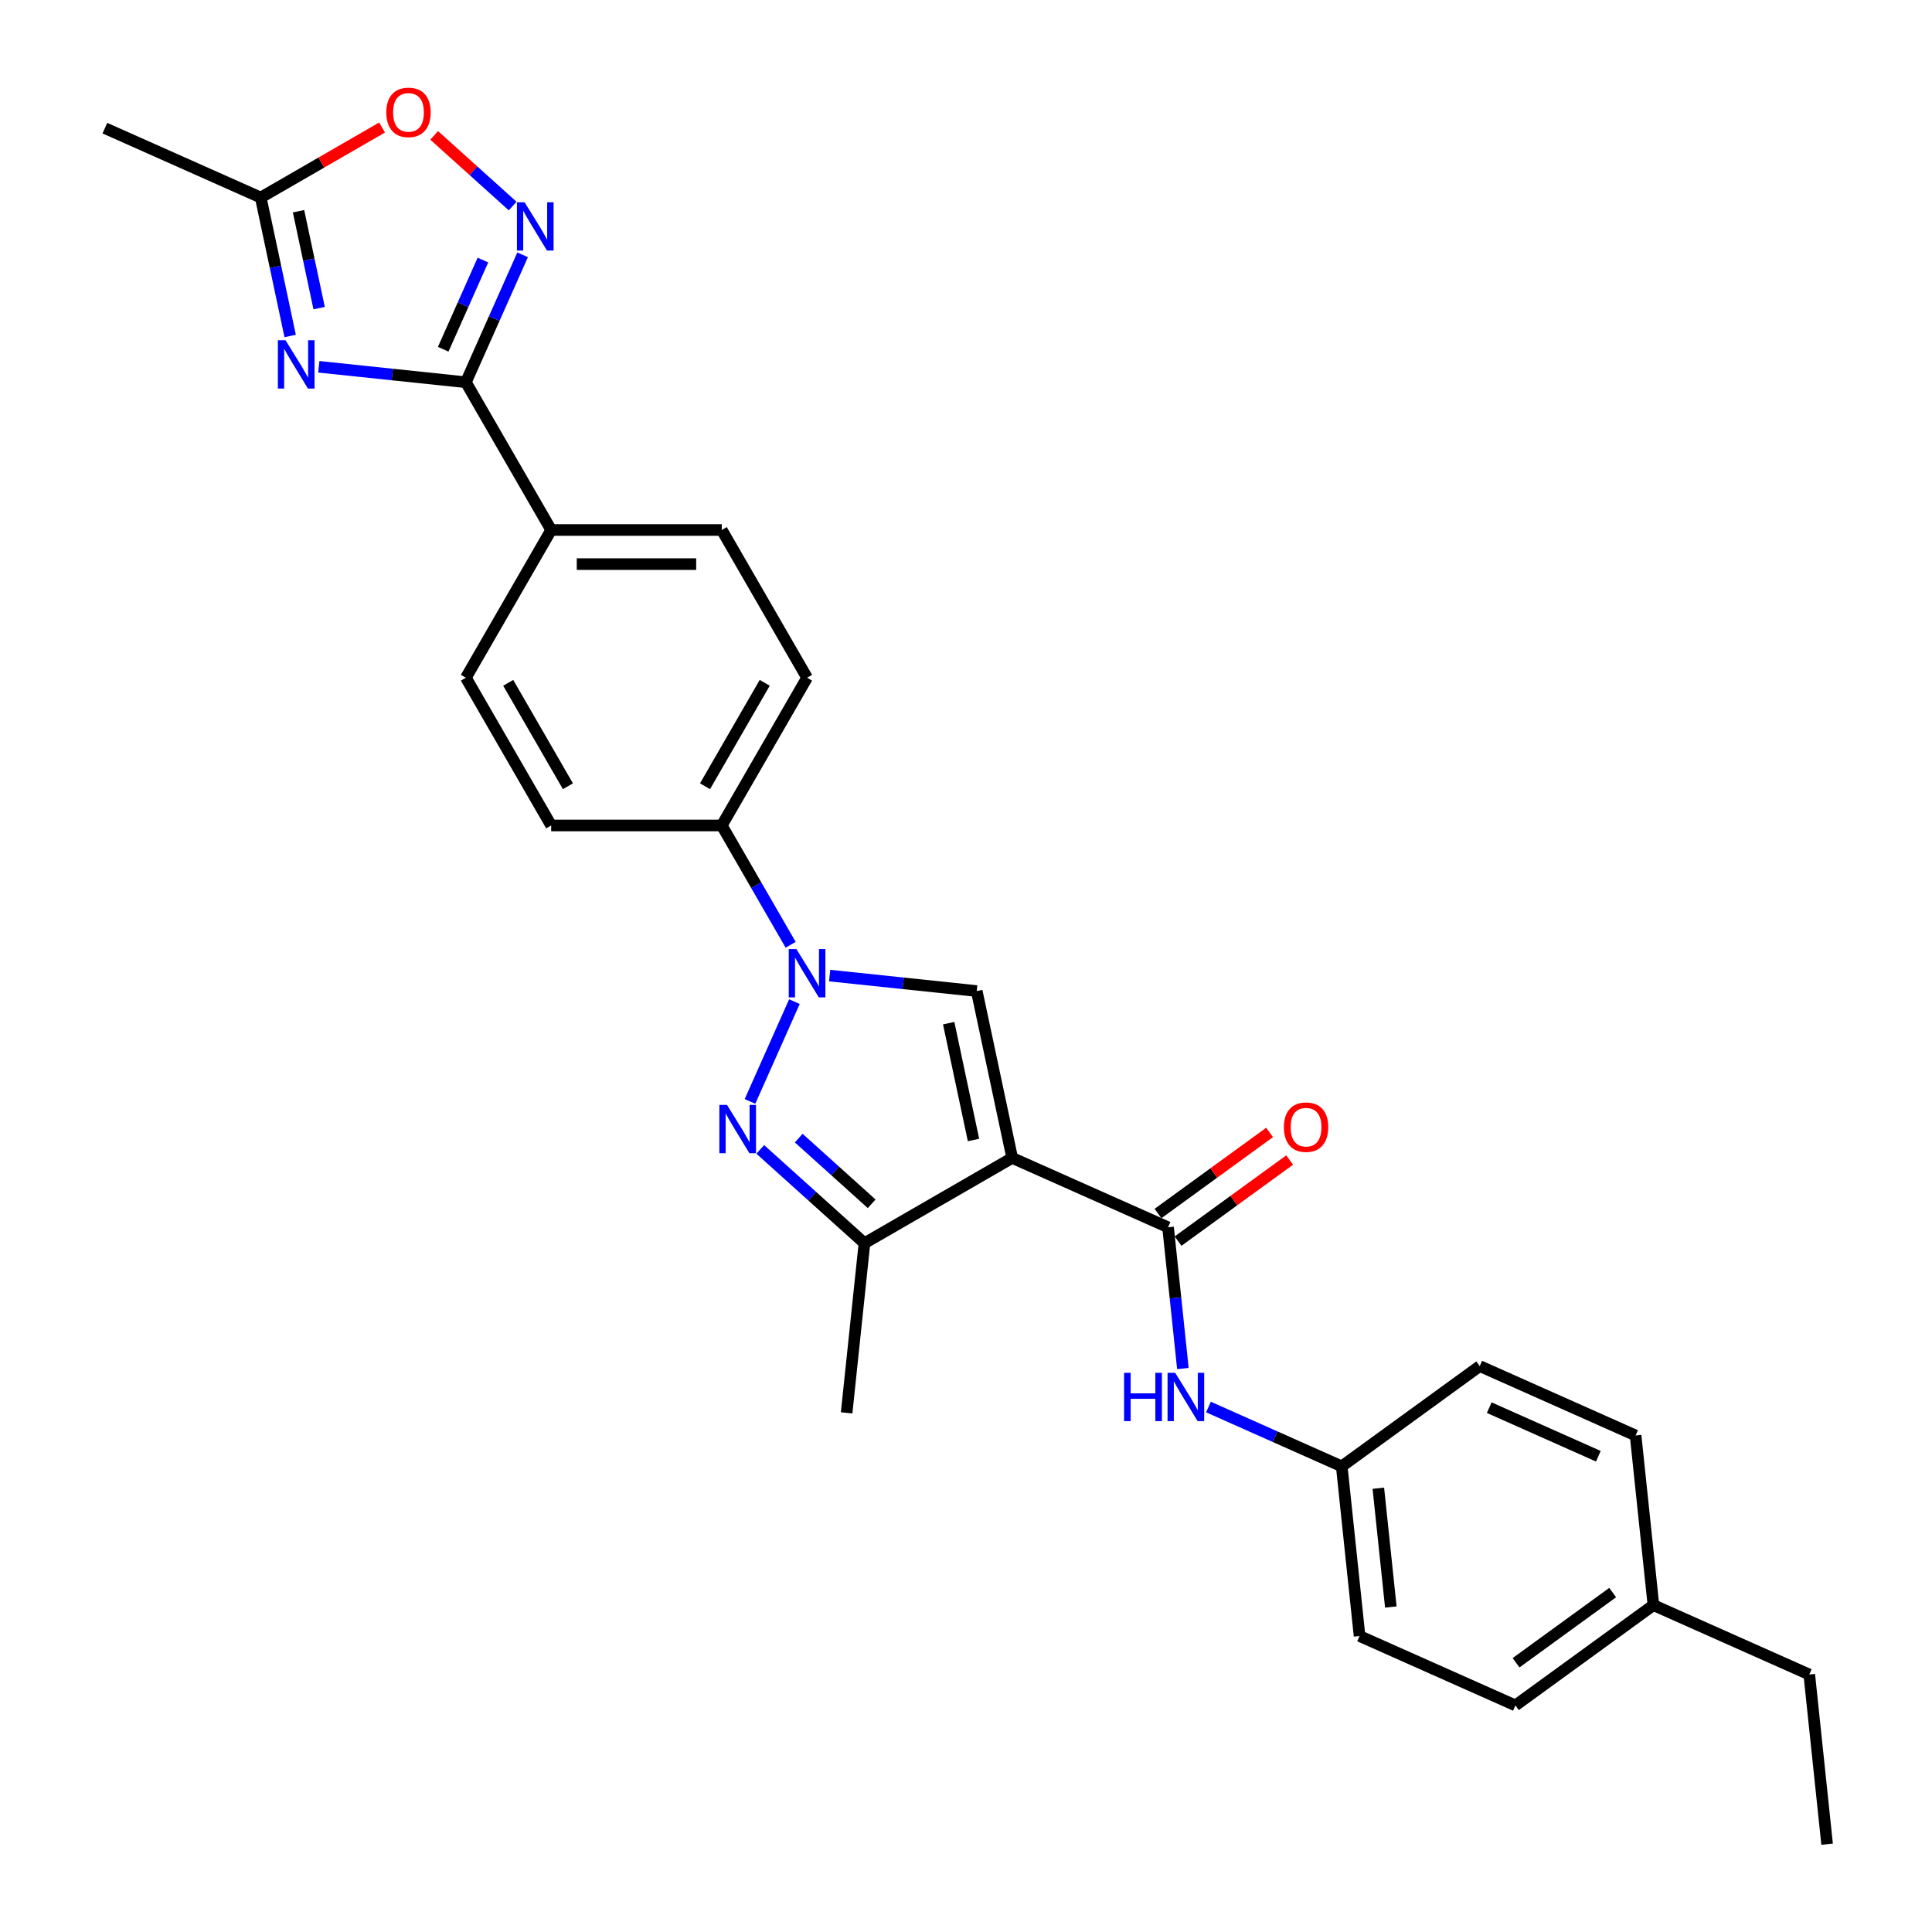 <?xml version='1.0' encoding='iso-8859-1'?>
<svg version='1.1' baseProfile='full'
              xmlns='http://www.w3.org/2000/svg'
                      xmlns:rdkit='http://www.rdkit.org/xml'
                      xmlns:xlink='http://www.w3.org/1999/xlink'
                  xml:space='preserve'
width='1000px' height='1000px' viewBox='0 0 1000 1000'>
<!-- END OF HEADER -->
<rect style='opacity:1.0;fill:#FFFFFF;stroke:none' width='1000' height='1000' x='0' y='0'> </rect>
<path class='bond-2' d='M 523.913,599.335 L 505.554,512.964' style='fill:none;fill-rule:evenodd;stroke:#000000;stroke-width:6px;stroke-linecap:butt;stroke-linejoin:miter;stroke-opacity:1' />
<path class='bond-2' d='M 503.885,590.051 L 491.034,529.591' style='fill:none;fill-rule:evenodd;stroke:#000000;stroke-width:6px;stroke-linecap:butt;stroke-linejoin:miter;stroke-opacity:1' />
<path class='bond-5' d='M 523.913,599.335 L 604.58,635.25' style='fill:none;fill-rule:evenodd;stroke:#000000;stroke-width:6px;stroke-linecap:butt;stroke-linejoin:miter;stroke-opacity:1' />
<path class='bond-6' d='M 523.913,599.335 L 447.442,643.486' style='fill:none;fill-rule:evenodd;stroke:#000000;stroke-width:6px;stroke-linecap:butt;stroke-linejoin:miter;stroke-opacity:1' />
<path class='bond-0' d='M 429.428,504.963 L 467.491,508.963' style='fill:none;fill-rule:evenodd;stroke:#0000FF;stroke-width:6px;stroke-linecap:butt;stroke-linejoin:miter;stroke-opacity:1' />
<path class='bond-0' d='M 467.491,508.963 L 505.554,512.964' style='fill:none;fill-rule:evenodd;stroke:#000000;stroke-width:6px;stroke-linecap:butt;stroke-linejoin:miter;stroke-opacity:1' />
<path class='bond-11' d='M 409.244,489.023 L 391.415,458.143' style='fill:none;fill-rule:evenodd;stroke:#0000FF;stroke-width:6px;stroke-linecap:butt;stroke-linejoin:miter;stroke-opacity:1' />
<path class='bond-11' d='M 391.415,458.143 L 373.587,427.263' style='fill:none;fill-rule:evenodd;stroke:#000000;stroke-width:6px;stroke-linecap:butt;stroke-linejoin:miter;stroke-opacity:1' />
<path class='bond-28' d='M 411.187,518.445 L 388.193,570.093' style='fill:none;fill-rule:evenodd;stroke:#0000FF;stroke-width:6px;stroke-linecap:butt;stroke-linejoin:miter;stroke-opacity:1' />
<path class='bond-1' d='M 393.513,594.928 L 420.478,619.207' style='fill:none;fill-rule:evenodd;stroke:#0000FF;stroke-width:6px;stroke-linecap:butt;stroke-linejoin:miter;stroke-opacity:1' />
<path class='bond-1' d='M 420.478,619.207 L 447.442,643.486' style='fill:none;fill-rule:evenodd;stroke:#000000;stroke-width:6px;stroke-linecap:butt;stroke-linejoin:miter;stroke-opacity:1' />
<path class='bond-1' d='M 413.419,589.087 L 432.295,606.083' style='fill:none;fill-rule:evenodd;stroke:#0000FF;stroke-width:6px;stroke-linecap:butt;stroke-linejoin:miter;stroke-opacity:1' />
<path class='bond-1' d='M 432.295,606.083 L 451.17,623.078' style='fill:none;fill-rule:evenodd;stroke:#000000;stroke-width:6px;stroke-linecap:butt;stroke-linejoin:miter;stroke-opacity:1' />
<path class='bond-3' d='M 165.009,189.85 L 203.072,193.85' style='fill:none;fill-rule:evenodd;stroke:#0000FF;stroke-width:6px;stroke-linecap:butt;stroke-linejoin:miter;stroke-opacity:1' />
<path class='bond-3' d='M 203.072,193.85 L 241.136,197.851' style='fill:none;fill-rule:evenodd;stroke:#000000;stroke-width:6px;stroke-linecap:butt;stroke-linejoin:miter;stroke-opacity:1' />
<path class='bond-8' d='M 150.191,173.91 L 142.576,138.08' style='fill:none;fill-rule:evenodd;stroke:#0000FF;stroke-width:6px;stroke-linecap:butt;stroke-linejoin:miter;stroke-opacity:1' />
<path class='bond-8' d='M 142.576,138.08 L 134.96,102.25' style='fill:none;fill-rule:evenodd;stroke:#000000;stroke-width:6px;stroke-linecap:butt;stroke-linejoin:miter;stroke-opacity:1' />
<path class='bond-8' d='M 165.181,159.489 L 159.85,134.408' style='fill:none;fill-rule:evenodd;stroke:#0000FF;stroke-width:6px;stroke-linecap:butt;stroke-linejoin:miter;stroke-opacity:1' />
<path class='bond-8' d='M 159.85,134.408 L 154.519,109.327' style='fill:none;fill-rule:evenodd;stroke:#000000;stroke-width:6px;stroke-linecap:butt;stroke-linejoin:miter;stroke-opacity:1' />
<path class='bond-4' d='M 241.136,197.851 L 285.286,274.322' style='fill:none;fill-rule:evenodd;stroke:#000000;stroke-width:6px;stroke-linecap:butt;stroke-linejoin:miter;stroke-opacity:1' />
<path class='bond-7' d='M 241.136,197.851 L 255.818,164.873' style='fill:none;fill-rule:evenodd;stroke:#000000;stroke-width:6px;stroke-linecap:butt;stroke-linejoin:miter;stroke-opacity:1' />
<path class='bond-7' d='M 255.818,164.873 L 270.501,131.895' style='fill:none;fill-rule:evenodd;stroke:#0000FF;stroke-width:6px;stroke-linecap:butt;stroke-linejoin:miter;stroke-opacity:1' />
<path class='bond-7' d='M 229.407,180.774 L 239.685,157.69' style='fill:none;fill-rule:evenodd;stroke:#000000;stroke-width:6px;stroke-linecap:butt;stroke-linejoin:miter;stroke-opacity:1' />
<path class='bond-7' d='M 239.685,157.69 L 249.963,134.605' style='fill:none;fill-rule:evenodd;stroke:#0000FF;stroke-width:6px;stroke-linecap:butt;stroke-linejoin:miter;stroke-opacity:1' />
<path class='bond-10' d='M 604.58,635.25 L 608.422,671.804' style='fill:none;fill-rule:evenodd;stroke:#000000;stroke-width:6px;stroke-linecap:butt;stroke-linejoin:miter;stroke-opacity:1' />
<path class='bond-10' d='M 608.422,671.804 L 612.264,708.357' style='fill:none;fill-rule:evenodd;stroke:#0000FF;stroke-width:6px;stroke-linecap:butt;stroke-linejoin:miter;stroke-opacity:1' />
<path class='bond-13' d='M 609.77,642.394 L 638.645,621.415' style='fill:none;fill-rule:evenodd;stroke:#000000;stroke-width:6px;stroke-linecap:butt;stroke-linejoin:miter;stroke-opacity:1' />
<path class='bond-13' d='M 638.645,621.415 L 667.52,600.436' style='fill:none;fill-rule:evenodd;stroke:#FF0000;stroke-width:6px;stroke-linecap:butt;stroke-linejoin:miter;stroke-opacity:1' />
<path class='bond-13' d='M 599.39,628.107 L 628.265,607.128' style='fill:none;fill-rule:evenodd;stroke:#000000;stroke-width:6px;stroke-linecap:butt;stroke-linejoin:miter;stroke-opacity:1' />
<path class='bond-13' d='M 628.265,607.128 L 657.14,586.149' style='fill:none;fill-rule:evenodd;stroke:#FF0000;stroke-width:6px;stroke-linecap:butt;stroke-linejoin:miter;stroke-opacity:1' />
<path class='bond-22' d='M 447.442,643.486 L 438.212,731.303' style='fill:none;fill-rule:evenodd;stroke:#000000;stroke-width:6px;stroke-linecap:butt;stroke-linejoin:miter;stroke-opacity:1' />
<path class='bond-9' d='M 265.36,106.657 L 245.042,88.363' style='fill:none;fill-rule:evenodd;stroke:#0000FF;stroke-width:6px;stroke-linecap:butt;stroke-linejoin:miter;stroke-opacity:1' />
<path class='bond-9' d='M 245.042,88.363 L 224.724,70.069' style='fill:none;fill-rule:evenodd;stroke:#FF0000;stroke-width:6px;stroke-linecap:butt;stroke-linejoin:miter;stroke-opacity:1' />
<path class='bond-25' d='M 134.96,102.25 L 54.293,66.335' style='fill:none;fill-rule:evenodd;stroke:#000000;stroke-width:6px;stroke-linecap:butt;stroke-linejoin:miter;stroke-opacity:1' />
<path class='bond-31' d='M 134.96,102.25 L 166.352,84.125' style='fill:none;fill-rule:evenodd;stroke:#000000;stroke-width:6px;stroke-linecap:butt;stroke-linejoin:miter;stroke-opacity:1' />
<path class='bond-31' d='M 166.352,84.125 L 197.744,66.001' style='fill:none;fill-rule:evenodd;stroke:#FF0000;stroke-width:6px;stroke-linecap:butt;stroke-linejoin:miter;stroke-opacity:1' />
<path class='bond-18' d='M 625.501,728.273 L 659.989,743.628' style='fill:none;fill-rule:evenodd;stroke:#0000FF;stroke-width:6px;stroke-linecap:butt;stroke-linejoin:miter;stroke-opacity:1' />
<path class='bond-18' d='M 659.989,743.628 L 694.477,758.983' style='fill:none;fill-rule:evenodd;stroke:#000000;stroke-width:6px;stroke-linecap:butt;stroke-linejoin:miter;stroke-opacity:1' />
<path class='bond-14' d='M 373.587,427.263 L 417.737,350.792' style='fill:none;fill-rule:evenodd;stroke:#000000;stroke-width:6px;stroke-linecap:butt;stroke-linejoin:miter;stroke-opacity:1' />
<path class='bond-14' d='M 364.915,406.963 L 395.82,353.433' style='fill:none;fill-rule:evenodd;stroke:#000000;stroke-width:6px;stroke-linecap:butt;stroke-linejoin:miter;stroke-opacity:1' />
<path class='bond-15' d='M 373.587,427.263 L 285.286,427.263' style='fill:none;fill-rule:evenodd;stroke:#000000;stroke-width:6px;stroke-linecap:butt;stroke-linejoin:miter;stroke-opacity:1' />
<path class='bond-12' d='M 285.286,274.322 L 241.136,350.792' style='fill:none;fill-rule:evenodd;stroke:#000000;stroke-width:6px;stroke-linecap:butt;stroke-linejoin:miter;stroke-opacity:1' />
<path class='bond-30' d='M 285.286,274.322 L 373.587,274.322' style='fill:none;fill-rule:evenodd;stroke:#000000;stroke-width:6px;stroke-linecap:butt;stroke-linejoin:miter;stroke-opacity:1' />
<path class='bond-30' d='M 298.531,291.982 L 360.342,291.982' style='fill:none;fill-rule:evenodd;stroke:#000000;stroke-width:6px;stroke-linecap:butt;stroke-linejoin:miter;stroke-opacity:1' />
<path class='bond-16' d='M 417.737,350.792 L 373.587,274.322' style='fill:none;fill-rule:evenodd;stroke:#000000;stroke-width:6px;stroke-linecap:butt;stroke-linejoin:miter;stroke-opacity:1' />
<path class='bond-17' d='M 285.286,427.263 L 241.136,350.792' style='fill:none;fill-rule:evenodd;stroke:#000000;stroke-width:6px;stroke-linecap:butt;stroke-linejoin:miter;stroke-opacity:1' />
<path class='bond-17' d='M 293.958,406.963 L 263.052,353.433' style='fill:none;fill-rule:evenodd;stroke:#000000;stroke-width:6px;stroke-linecap:butt;stroke-linejoin:miter;stroke-opacity:1' />
<path class='bond-20' d='M 694.477,758.983 L 765.914,707.081' style='fill:none;fill-rule:evenodd;stroke:#000000;stroke-width:6px;stroke-linecap:butt;stroke-linejoin:miter;stroke-opacity:1' />
<path class='bond-21' d='M 694.477,758.983 L 703.707,846.8' style='fill:none;fill-rule:evenodd;stroke:#000000;stroke-width:6px;stroke-linecap:butt;stroke-linejoin:miter;stroke-opacity:1' />
<path class='bond-21' d='M 713.425,770.309 L 719.886,831.781' style='fill:none;fill-rule:evenodd;stroke:#000000;stroke-width:6px;stroke-linecap:butt;stroke-linejoin:miter;stroke-opacity:1' />
<path class='bond-19' d='M 855.81,830.813 L 784.374,882.715' style='fill:none;fill-rule:evenodd;stroke:#000000;stroke-width:6px;stroke-linecap:butt;stroke-linejoin:miter;stroke-opacity:1' />
<path class='bond-19' d='M 834.715,824.311 L 784.709,860.642' style='fill:none;fill-rule:evenodd;stroke:#000000;stroke-width:6px;stroke-linecap:butt;stroke-linejoin:miter;stroke-opacity:1' />
<path class='bond-26' d='M 855.81,830.813 L 936.477,866.728' style='fill:none;fill-rule:evenodd;stroke:#000000;stroke-width:6px;stroke-linecap:butt;stroke-linejoin:miter;stroke-opacity:1' />
<path class='bond-29' d='M 855.81,830.813 L 846.581,742.996' style='fill:none;fill-rule:evenodd;stroke:#000000;stroke-width:6px;stroke-linecap:butt;stroke-linejoin:miter;stroke-opacity:1' />
<path class='bond-23' d='M 765.914,707.081 L 846.581,742.996' style='fill:none;fill-rule:evenodd;stroke:#000000;stroke-width:6px;stroke-linecap:butt;stroke-linejoin:miter;stroke-opacity:1' />
<path class='bond-23' d='M 770.831,728.601 L 827.297,753.742' style='fill:none;fill-rule:evenodd;stroke:#000000;stroke-width:6px;stroke-linecap:butt;stroke-linejoin:miter;stroke-opacity:1' />
<path class='bond-24' d='M 703.707,846.8 L 784.374,882.715' style='fill:none;fill-rule:evenodd;stroke:#000000;stroke-width:6px;stroke-linecap:butt;stroke-linejoin:miter;stroke-opacity:1' />
<path class='bond-27' d='M 936.477,866.728 L 945.707,954.545' style='fill:none;fill-rule:evenodd;stroke:#000000;stroke-width:6px;stroke-linecap:butt;stroke-linejoin:miter;stroke-opacity:1' />
<path  class='atom-1' d='M 412.21 491.231
L 420.404 504.476
Q 421.216 505.783, 422.523 508.149
Q 423.83 510.516, 423.901 510.657
L 423.901 491.231
L 427.221 491.231
L 427.221 516.237
L 423.795 516.237
L 415 501.756
Q 413.976 500.061, 412.881 498.118
Q 411.821 496.175, 411.503 495.575
L 411.503 516.237
L 408.254 516.237
L 408.254 491.231
L 412.21 491.231
' fill='#0000FF'/>
<path  class='atom-2' d='M 376.294 571.897
L 384.489 585.143
Q 385.301 586.449, 386.608 588.816
Q 387.915 591.182, 387.985 591.324
L 387.985 571.897
L 391.306 571.897
L 391.306 596.904
L 387.879 596.904
L 379.085 582.423
Q 378.06 580.728, 376.965 578.785
Q 375.906 576.842, 375.588 576.242
L 375.588 596.904
L 372.339 596.904
L 372.339 571.897
L 376.294 571.897
' fill='#0000FF'/>
<path  class='atom-4' d='M 147.791 176.118
L 155.985 189.363
Q 156.797 190.67, 158.104 193.036
Q 159.411 195.402, 159.482 195.544
L 159.482 176.118
L 162.802 176.118
L 162.802 201.124
L 159.376 201.124
L 150.581 186.643
Q 149.557 184.948, 148.462 183.005
Q 147.402 181.062, 147.084 180.462
L 147.084 201.124
L 143.835 201.124
L 143.835 176.118
L 147.791 176.118
' fill='#0000FF'/>
<path  class='atom-8' d='M 271.523 104.681
L 279.717 117.926
Q 280.53 119.233, 281.837 121.599
Q 283.143 123.966, 283.214 124.107
L 283.214 104.681
L 286.534 104.681
L 286.534 129.687
L 283.108 129.687
L 274.313 115.206
Q 273.289 113.511, 272.194 111.568
Q 271.135 109.625, 270.817 109.025
L 270.817 129.687
L 267.567 129.687
L 267.567 104.681
L 271.523 104.681
' fill='#0000FF'/>
<path  class='atom-10' d='M 199.951 58.17
Q 199.951 52.165, 202.918 48.81
Q 205.885 45.455, 211.43 45.455
Q 216.976 45.455, 219.943 48.81
Q 222.909 52.165, 222.909 58.17
Q 222.909 64.245, 219.907 67.706
Q 216.905 71.132, 211.43 71.132
Q 205.92 71.132, 202.918 67.706
Q 199.951 64.28, 199.951 58.17
M 211.43 68.307
Q 215.245 68.307, 217.294 65.764
Q 219.377 63.185, 219.377 58.17
Q 219.377 53.26, 217.294 50.788
Q 215.245 48.28, 211.43 48.28
Q 207.616 48.28, 205.532 50.753
Q 203.483 53.225, 203.483 58.17
Q 203.483 63.221, 205.532 65.764
Q 207.616 68.307, 211.43 68.307
' fill='#FF0000'/>
<path  class='atom-11' d='M 581.827 710.564
L 585.218 710.564
L 585.218 721.196
L 598.004 721.196
L 598.004 710.564
L 601.395 710.564
L 601.395 735.571
L 598.004 735.571
L 598.004 724.021
L 585.218 724.021
L 585.218 735.571
L 581.827 735.571
L 581.827 710.564
' fill='#0000FF'/>
<path  class='atom-11' d='M 608.282 710.564
L 616.477 723.809
Q 617.289 725.116, 618.596 727.483
Q 619.903 729.849, 619.973 729.99
L 619.973 710.564
L 623.293 710.564
L 623.293 735.571
L 619.867 735.571
L 611.073 721.09
Q 610.048 719.394, 608.953 717.452
Q 607.894 715.509, 607.576 714.909
L 607.576 735.571
L 604.326 735.571
L 604.326 710.564
L 608.282 710.564
' fill='#0000FF'/>
<path  class='atom-14' d='M 664.538 583.419
Q 664.538 577.415, 667.505 574.059
Q 670.472 570.704, 676.017 570.704
Q 681.562 570.704, 684.529 574.059
Q 687.496 577.415, 687.496 583.419
Q 687.496 589.494, 684.494 592.956
Q 681.492 596.382, 676.017 596.382
Q 670.507 596.382, 667.505 592.956
Q 664.538 589.53, 664.538 583.419
M 676.017 593.556
Q 679.831 593.556, 681.88 591.013
Q 683.964 588.435, 683.964 583.419
Q 683.964 578.51, 681.88 576.037
Q 679.831 573.529, 676.017 573.529
Q 672.202 573.529, 670.118 576.002
Q 668.07 578.474, 668.07 583.419
Q 668.07 588.47, 670.118 591.013
Q 672.202 593.556, 676.017 593.556
' fill='#FF0000'/>
</svg>
